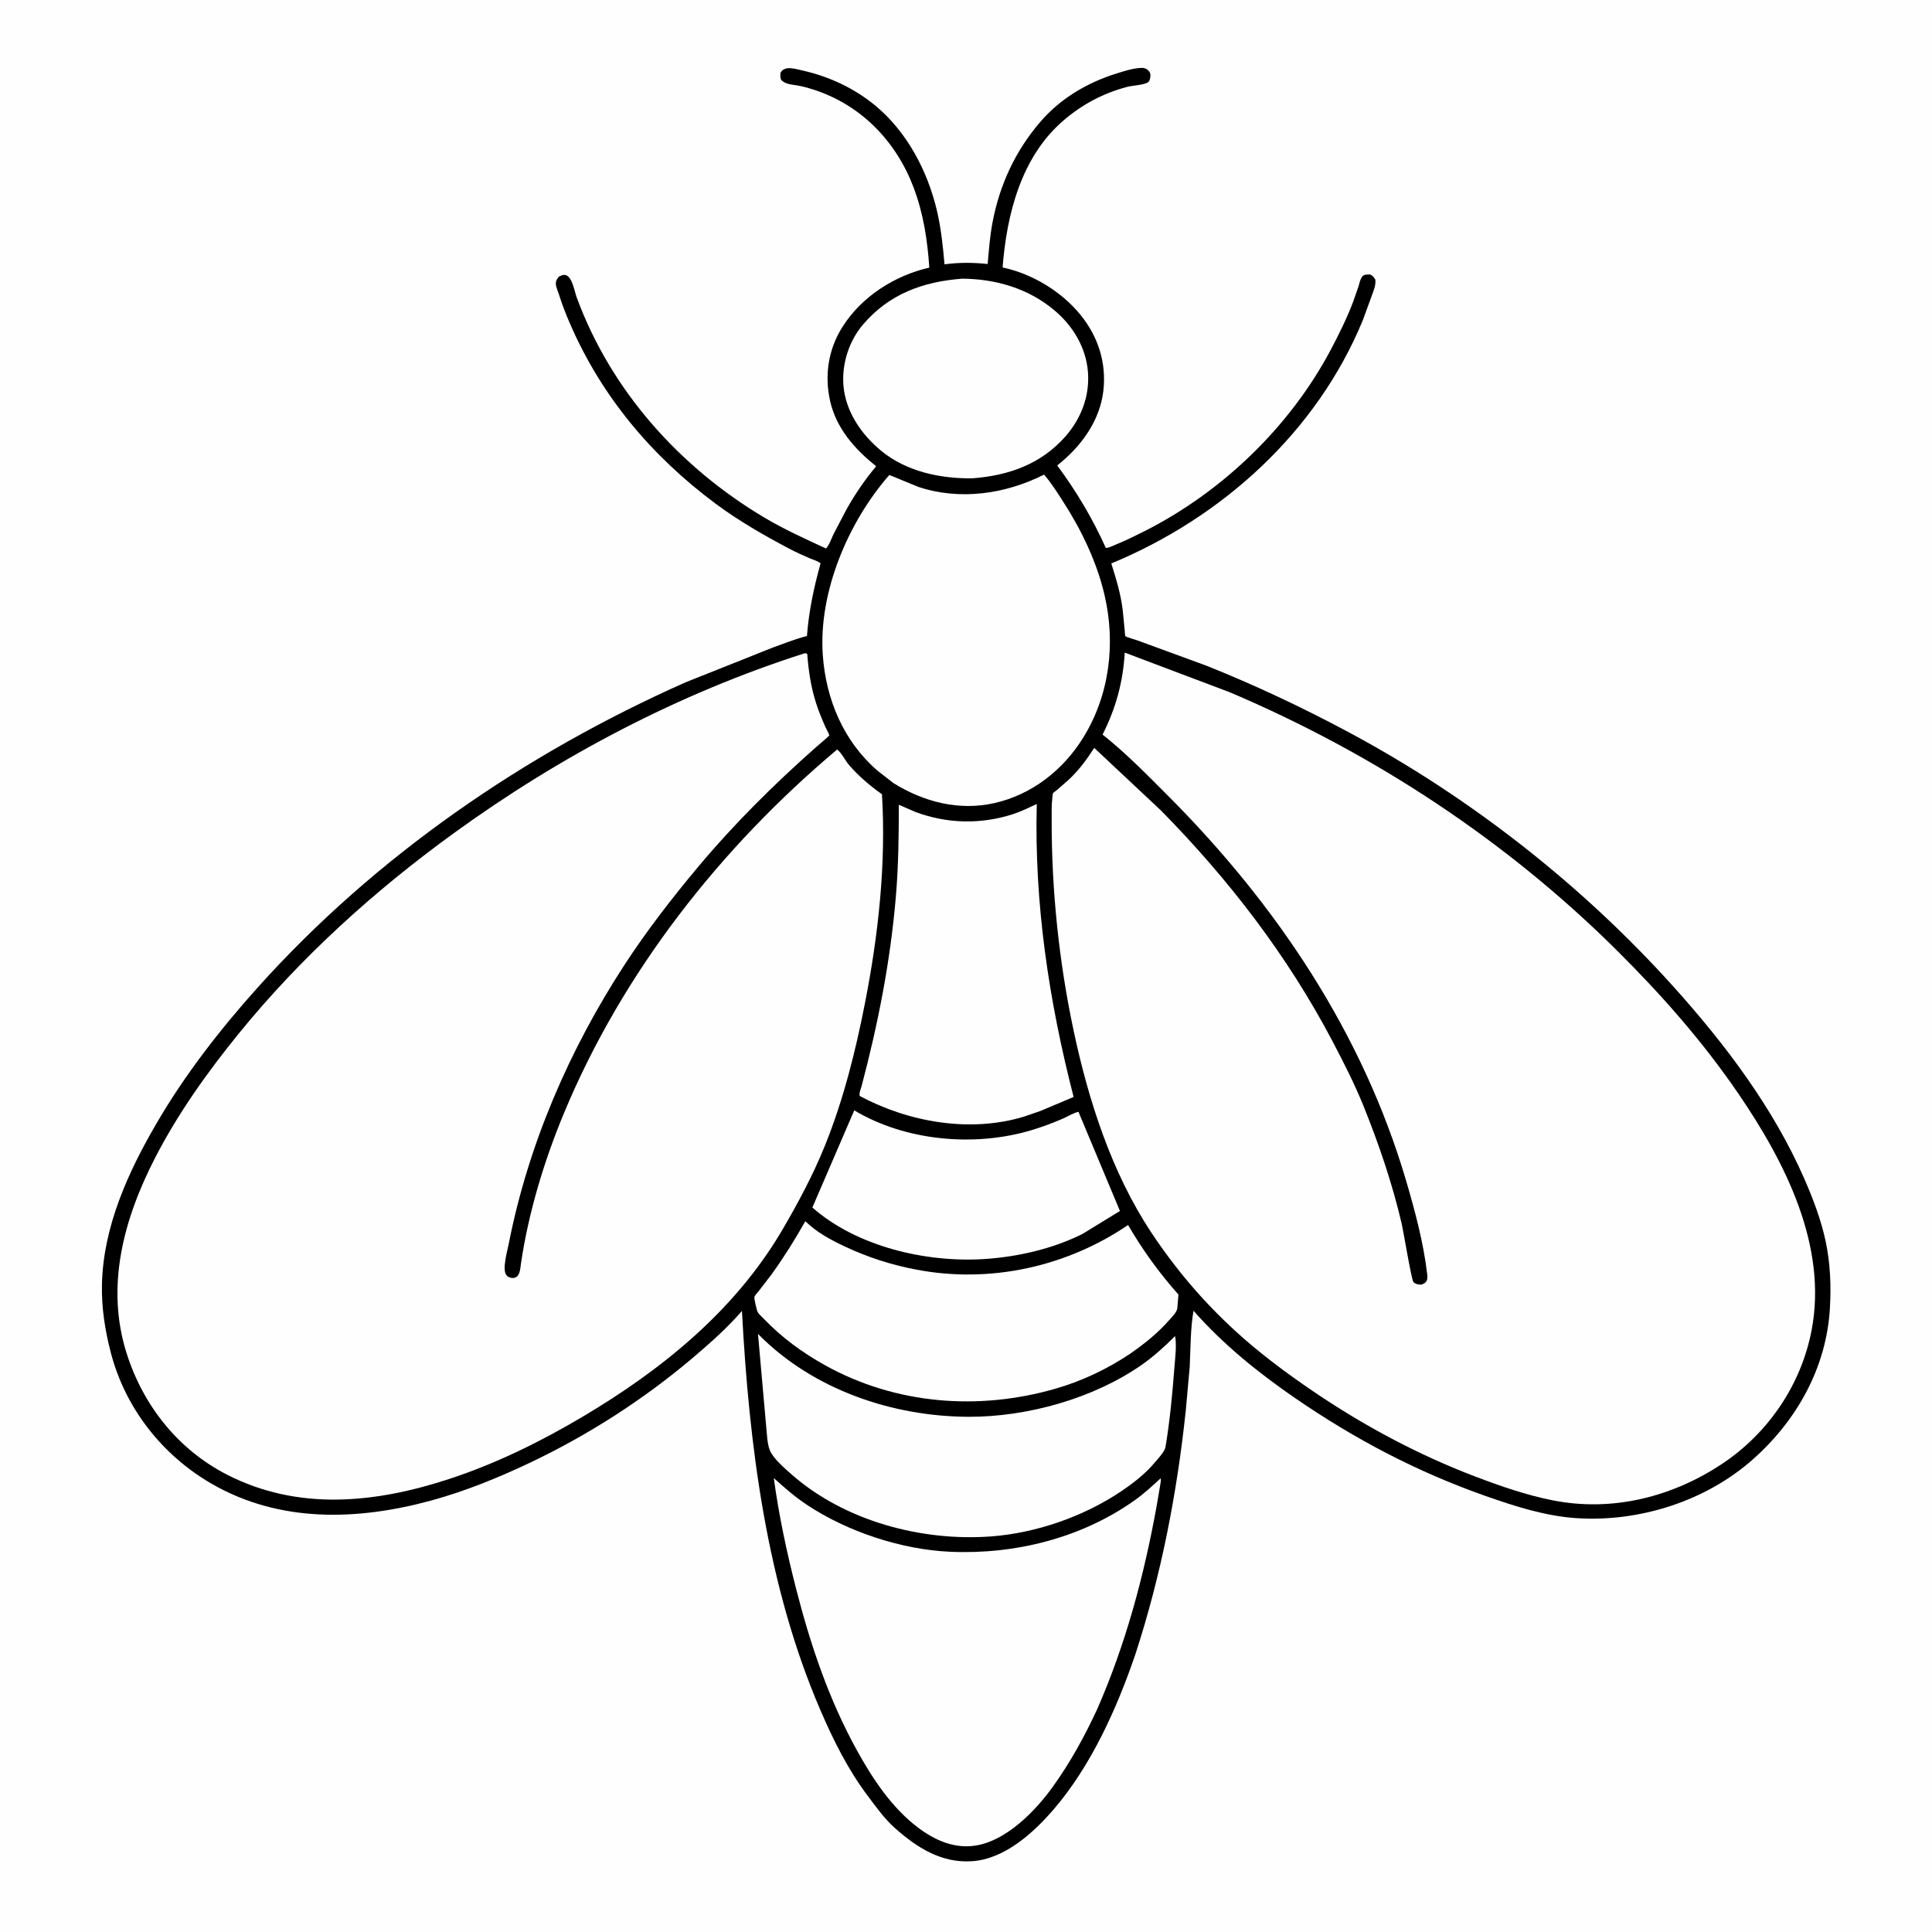 <svg version="1.1" xmlns="http://www.w3.org/2000/svg" style="display: block;" viewBox="0 0 2048 2048" width="1024" height="1024">
<path transform="translate(0,0)" fill="rgb(254,254,254)" d="M -0 -0 L 2048 0 L 2048 2048 L -0 2048 L -0 -0 z"/>
<path transform="translate(0,0)" fill="rgb(0,0,0)" d="M 833.646 72.5 L 835.098 72.319 C 839.867 71.85 845.971 73.661 850.616 74.704 C 878.868 81.048 905.859 93.605 928.168 112.177 C 961.562 139.975 983.198 181.136 993.113 223.01 C 997.597 241.946 999.528 260.877 1001.23 280.203 C 1016.53 278.126 1031.64 278.211 1046.97 279.854 C 1048.27 264.931 1049.34 250.322 1052.15 235.573 C 1059.74 195.726 1076.28 160.055 1102.71 129.247 C 1124.12 104.291 1152.78 87.451 1184 77.759 C 1192.14 75.231 1201.05 72.378 1209.63 71.947 C 1212.75 71.789 1215.39 72.715 1217.59 74.997 C 1218.83 76.288 1219.66 78.197 1219.52 79.983 C 1219.31 82.772 1218.95 86.432 1216.03 87.763 C 1209.96 90.525 1200.95 90.421 1194.22 92.247 C 1168.85 99.119 1146.99 110.794 1127.12 127.908 C 1082.47 166.357 1067.13 227.19 1062.81 283.524 C 1094.04 290.082 1125.21 308.982 1145.28 333.632 C 1164.02 356.647 1173.01 384.471 1169.62 414.188 C 1165.95 446.389 1145.6 473.824 1120.69 493.371 C 1141.29 521.22 1157.97 549.244 1172.22 580.841 L 1173.55 580.747 C 1176.94 580.112 1181.04 577.947 1184.26 576.642 C 1193.98 572.71 1203.42 568.002 1212.78 563.288 C 1295.24 521.736 1367.15 452.686 1410.48 371.099 C 1419.31 354.469 1427.72 337.479 1434.39 319.86 L 1439.96 303.964 C 1440.97 300.583 1441.88 295.638 1444.23 292.964 C 1446.4 290.502 1449.45 291.143 1452.5 290.973 C 1455.39 292.395 1456.33 293.86 1457.93 296.5 C 1458.56 302.55 1456.18 307.577 1454.25 313.154 L 1444.76 339.141 C 1395.97 457.931 1295.38 548.713 1178.02 597.294 C 1183.15 613.596 1188.2 630.03 1190.15 647.073 L 1192.32 668.993 C 1192.38 669.603 1192.56 673.969 1192.82 674.299 C 1193.62 675.285 1203.69 678.117 1205.75 678.875 L 1279.19 705.799 C 1330.17 726.154 1380.52 749.928 1428.92 775.796 C 1557.91 844.733 1677.52 938.394 1775.15 1047.23 C 1829.18 1107.46 1879.76 1174.51 1912.42 1249.01 C 1921.73 1270.25 1930.33 1292.71 1935.18 1315.44 C 1940.19 1338.92 1941.15 1362.47 1939.8 1386.37 C 1936.25 1449.46 1904.92 1505.5 1858.17 1546.96 C 1808.21 1591.27 1738.02 1613.54 1671.72 1609.34 C 1638.32 1607.22 1605.89 1596.76 1574.52 1585.72 C 1502.02 1560.19 1436.31 1525.64 1373 1482.13 C 1333.88 1455.25 1296.61 1425.16 1265.17 1389.48 C 1261.85 1408.65 1262.08 1429.38 1261.15 1448.82 L 1256.99 1495.1 C 1247.73 1582.72 1230.86 1669.96 1203.5 1753.75 C 1183.95 1811.05 1156.65 1871.81 1116.93 1918 C 1095.51 1942.9 1064.92 1970.72 1030.3 1972.97 C 997.874 1975.08 972.103 1958.63 948.737 1937.92 C 937.652 1928.09 928.479 1915.22 919.608 1903.39 C 898.708 1875.51 883.481 1844.86 869.735 1813 C 812.693 1680.79 794.068 1532.31 786.498 1389.64 C 770.833 1407.72 753.099 1423.44 734.901 1438.91 C 682.84 1483.16 623.927 1520.97 562.223 1550.33 C 528.56 1566.34 493.423 1580.66 457.442 1590.51 C 379.338 1611.9 296.664 1614.6 224.359 1572.85 C 172.1 1542.67 132.941 1492.95 117.581 1434.31 C 111.359 1410.55 107.504 1386.1 108.067 1361.5 C 109.475 1300.01 135.887 1242.13 166.431 1189.94 C 196.512 1138.55 233.202 1091.38 272.891 1047.11 C 397.838 907.721 556.164 799.014 726.795 723.26 L 819.742 686.225 C 831.075 682.223 842.475 677.542 854.106 674.555 L 855.392 674.235 C 857.476 647.317 862.68 623.09 869.839 597.15 C 867.17 594.781 862.156 593.432 858.843 592.006 C 851.296 588.757 843.83 585.453 836.569 581.602 C 809.294 567.133 782.833 552.033 758.048 533.545 C 690.785 483.372 637.543 420.21 604.068 342.748 C 599.689 332.614 595.761 322.51 592.459 311.971 C 591.476 308.834 589.353 304.248 589.211 301 C 589.073 297.834 590.473 295.466 592.5 293.217 C 594.864 292.12 597.371 290.746 600.033 291.711 C 606.758 294.151 609.018 309.009 611.374 315.403 C 647.768 414.157 720.418 495.235 810.385 548.738 C 831.254 561.149 853.604 571.267 875.631 581.423 C 879.009 577.873 881.398 570.686 883.584 566.197 L 896.884 540.782 C 906.043 524.267 916.669 508.701 928.78 494.215 C 906.157 476.311 886.573 454.101 880.004 425.274 C 873.781 397.967 878.009 370.213 893.099 346.43 C 913.513 314.257 948.396 292.081 985.098 283.691 C 983.194 254.684 978.822 226.256 968.52 198.924 C 950.12 150.113 913.399 111.867 863.547 95.358 C 858.252 93.604 852.836 92.06 847.364 90.97 C 840.94 89.69 832.357 89.779 827.935 84.5 C 826.993 81.493 827.047 79.895 827.5 76.772 C 829.693 73.743 830.273 73.728 833.646 72.5 z"/>
<path transform="translate(0,0)" fill="rgb(254,254,254)" d="M 905.552 1177.02 C 959.898 1209.55 1032.94 1216.12 1093.16 1198.1 C 1104.4 1194.74 1115.46 1190.63 1126.23 1185.97 C 1131.74 1183.59 1137.44 1179.95 1143.2 1178.55 L 1187.19 1283.69 L 1147.5 1308.01 C 1115.8 1323.93 1078.11 1332.47 1042.8 1334.67 C 981.218 1338.5 908.101 1321.36 861.135 1280.02 L 905.552 1177.02 z"/>
<path transform="translate(0,0)" fill="rgb(254,254,254)" d="M 1019.91 295.408 C 1055.3 295.649 1089.51 305.55 1117.08 328.409 C 1137 344.917 1151.12 367.944 1153.25 394.022 C 1155.32 419.348 1146.26 443.267 1129.76 462.216 C 1103.84 491.985 1068.96 504.279 1030.45 507.046 C 996.684 507.415 960.833 499.895 934.166 477.934 C 913.038 460.534 896.077 435.977 894.043 408 C 892.391 385.289 900.023 361.416 914.834 344.032 C 942.471 311.591 978.474 298.586 1019.91 295.408 z"/>
<path transform="translate(0,0)" fill="rgb(254,254,254)" d="M 803.493 1413.98 L 804.545 1415.05 C 862.334 1473.17 945.924 1501.58 1026.82 1501.86 C 1088.88 1502.08 1159.31 1482.44 1210.45 1446.66 C 1223.09 1437.82 1234.71 1427.19 1245.63 1416.31 C 1247.54 1426.34 1245.63 1440.11 1244.86 1450.27 C 1242.72 1478.46 1240.02 1506.9 1235.33 1534.79 C 1233.33 1540.31 1227.28 1546.56 1223.49 1551.03 C 1213.53 1562.78 1201.11 1572.32 1188.39 1580.89 C 1148.77 1607.6 1098.23 1625.14 1050.5 1628.68 C 976.831 1634.13 895.102 1612.3 839.012 1562.86 C 832.052 1556.72 819.748 1546.24 816.118 1537.49 C 813.048 1530.1 813.031 1518.93 812.075 1510.89 L 803.493 1413.98 z"/>
<path transform="translate(0,0)" fill="rgb(254,254,254)" d="M 853.658 1294.53 C 865.908 1306.43 880.412 1314.25 895.734 1321.43 C 920.314 1332.95 944.706 1340.77 971.358 1345.85 C 1049.28 1360.73 1130.27 1343.07 1195.79 1298.56 C 1211.45 1325.35 1228.6 1349.13 1249.21 1372.32 L 1247.98 1387 C 1247.15 1391.4 1242.72 1395.58 1239.83 1398.88 C 1227.27 1413.3 1213.57 1424.09 1198.02 1435 C 1173.69 1451.27 1147.14 1463.88 1119.01 1472.02 C 1037.55 1495.59 949.644 1488.87 874.911 1447.4 C 851.066 1434.17 828.799 1418.01 809.938 1398.25 C 808.083 1396.31 803.41 1392.32 802.711 1389.82 C 802.043 1387.42 799.081 1376.56 799.77 1374.56 C 800.308 1372.99 803.217 1369.99 804.287 1368.59 L 818.081 1350.66 C 831.077 1332.57 842.765 1313.94 853.658 1294.53 z"/>
<path transform="translate(0,0)" fill="rgb(254,254,254)" d="M 952.772 853.092 L 970.714 860.858 C 1004.28 873.254 1039.93 874.054 1074 862.96 C 1082.58 860.165 1090.83 856.06 1099.01 852.26 C 1096.31 957.952 1111.81 1060.71 1138.07 1162.83 L 1102.5 1177.82 L 1085.35 1183.71 C 1028.06 1201.06 963.292 1189.54 911.42 1161.85 C 910.237 1159.51 912.656 1153.82 913.353 1151.2 C 930.932 1084.88 943.962 1018.29 949.699 949.834 C 952.397 917.641 952.794 885.376 952.772 853.092 z"/>
<path transform="translate(0,0)" fill="rgb(254,254,254)" d="M 1106.73 503.115 C 1114.22 511.69 1120.5 521.701 1126.67 531.253 C 1146.25 561.554 1162.67 595.565 1170.87 630.84 C 1182.85 682.307 1176.15 737.155 1148.01 782.31 C 1126.73 816.461 1093.84 842.289 1054.18 851.291 C 1016.58 859.827 979.121 850.061 947.057 830.094 L 930.206 816.953 C 894.208 785.896 875.539 741.356 872.205 694.494 C 867.449 627.655 899.187 553.216 942.718 503.501 L 973.556 516.155 C 1017.62 530.766 1065.88 523.737 1106.73 503.115 z"/>
<path transform="translate(0,0)" fill="rgb(254,254,254)" d="M 820.261 1566.82 C 831.487 1576.94 842.805 1586.87 855.436 1595.24 C 898.512 1623.75 955.546 1642.64 1007.27 1644.94 C 1075.77 1647.98 1145.98 1630.5 1202.41 1590.66 C 1212.43 1583.59 1221.36 1575.31 1230.38 1567.04 C 1230.93 1569.3 1230.11 1572.33 1229.8 1574.63 L 1225.89 1597.56 C 1212.45 1671.28 1193.34 1742.56 1163.28 1811.32 C 1149.95 1840.26 1134.6 1868.2 1115.98 1894.1 C 1097.37 1919.98 1066.82 1951.31 1034.03 1956.4 C 1011.42 1959.91 990.795 1950.66 973.106 1937.29 C 945.505 1916.44 925.272 1886.01 908.708 1856.06 C 878.661 1801.73 859.167 1743.87 843.839 1683.92 C 833.963 1645.29 825.605 1606.36 820.261 1566.82 z"/>
<path transform="translate(0,0)" fill="rgb(254,254,254)" d="M 1192.28 691.779 L 1303.66 733.847 C 1455.95 798.557 1596.03 890.387 1713.55 1007.07 C 1761.31 1054.5 1805.12 1104.17 1843.12 1159.86 C 1892.26 1231.86 1937.58 1320.7 1920.34 1410.3 C 1909.35 1467.47 1874.92 1518.45 1826.68 1550.93 C 1773.48 1586.74 1709.29 1603.02 1645.85 1590.4 C 1617.84 1584.83 1590.75 1575.43 1564.11 1565.3 C 1503.29 1542.16 1445.69 1511.34 1391.92 1474.78 C 1363.14 1455.21 1335 1434.3 1309.33 1410.75 C 1274.97 1379.21 1246.19 1345.28 1220.38 1306.46 C 1178.23 1242.79 1153.72 1166.28 1137.99 1092.11 C 1122.57 1019.4 1114.64 943.541 1114.82 869.233 C 1114.84 861.595 1114.57 853.734 1115.49 846.14 C 1115.63 844.978 1115.75 841.844 1116.25 840.903 C 1116.73 839.997 1119.29 838.381 1120.25 837.57 L 1133.29 826.159 C 1144.09 815.937 1151.87 805.236 1159.94 792.819 L 1230.55 859.029 C 1302.25 931.791 1364.95 1013.23 1412.52 1103.78 C 1424.3 1126.21 1436.03 1149.23 1445.51 1172.73 C 1461.81 1213.17 1475.98 1254.92 1485.91 1297.4 C 1487.51 1304.24 1496.19 1356.44 1498.19 1358.83 C 1500.26 1361.31 1503.49 1361.65 1506.5 1361.81 C 1508.21 1361.14 1510.03 1360.62 1511.27 1359.19 C 1513.42 1356.69 1513.24 1353.79 1512.88 1350.67 C 1509 1317.39 1500.03 1283.91 1490.6 1251.83 C 1444.41 1094.78 1352.92 958.55 1237.99 843.381 C 1215.93 821.277 1193.26 798.068 1168.77 778.673 C 1182.95 750.613 1190.42 723.126 1192.28 691.779 z"/>
<path transform="translate(0,0)" fill="rgb(254,254,254)" d="M 852.946 692.5 C 853.937 692.43 854.744 692.763 855.69 693.031 C 857.05 710.734 859.53 727.998 864.947 744.973 C 867.758 753.784 871.227 762.308 875.014 770.739 C 875.741 772.357 879.222 778.596 879.06 779.619 C 878.954 780.289 866.211 790.968 864.74 792.271 C 820.501 831.468 778.26 873.251 740.29 918.619 C 712.685 951.602 685.831 986.213 662.316 1022.27 C 603.658 1112.21 559.919 1213.22 539.229 1318.75 C 537.766 1326.21 532.121 1345.44 536.712 1351.59 C 538.243 1353.64 540.565 1354.58 543.067 1354.71 C 551.263 1355.15 551.406 1345.18 552.241 1339.48 C 560.139 1285.55 576.891 1230.3 597.808 1180.03 C 660.114 1030.28 763.654 898.656 887.393 794.513 C 891.997 797.801 896.192 806.588 900.239 811.234 C 910.44 822.947 922.297 832.98 934.918 841.97 C 939.399 915.295 931.144 990.602 917.079 1062.5 C 906.995 1114.05 894.286 1165.15 874.631 1213.99 C 861.84 1245.77 845.648 1275.85 828.335 1305.36 C 778.029 1390.2 700.948 1452.44 617.094 1502.09 C 572.302 1528.62 525.273 1551.71 475.713 1567.92 C 397.753 1593.42 316.144 1601.85 240.697 1563.23 C 188.787 1536.65 151.949 1490.09 134.352 1434.96 C 111.51 1363.41 131.276 1291.69 164.47 1227.24 C 188.678 1180.23 219.615 1136.84 252.888 1095.88 C 318.722 1014.83 396.773 944.31 481.198 883.09 C 594.097 801.223 719.897 735.007 852.946 692.5 z"/>
</svg>